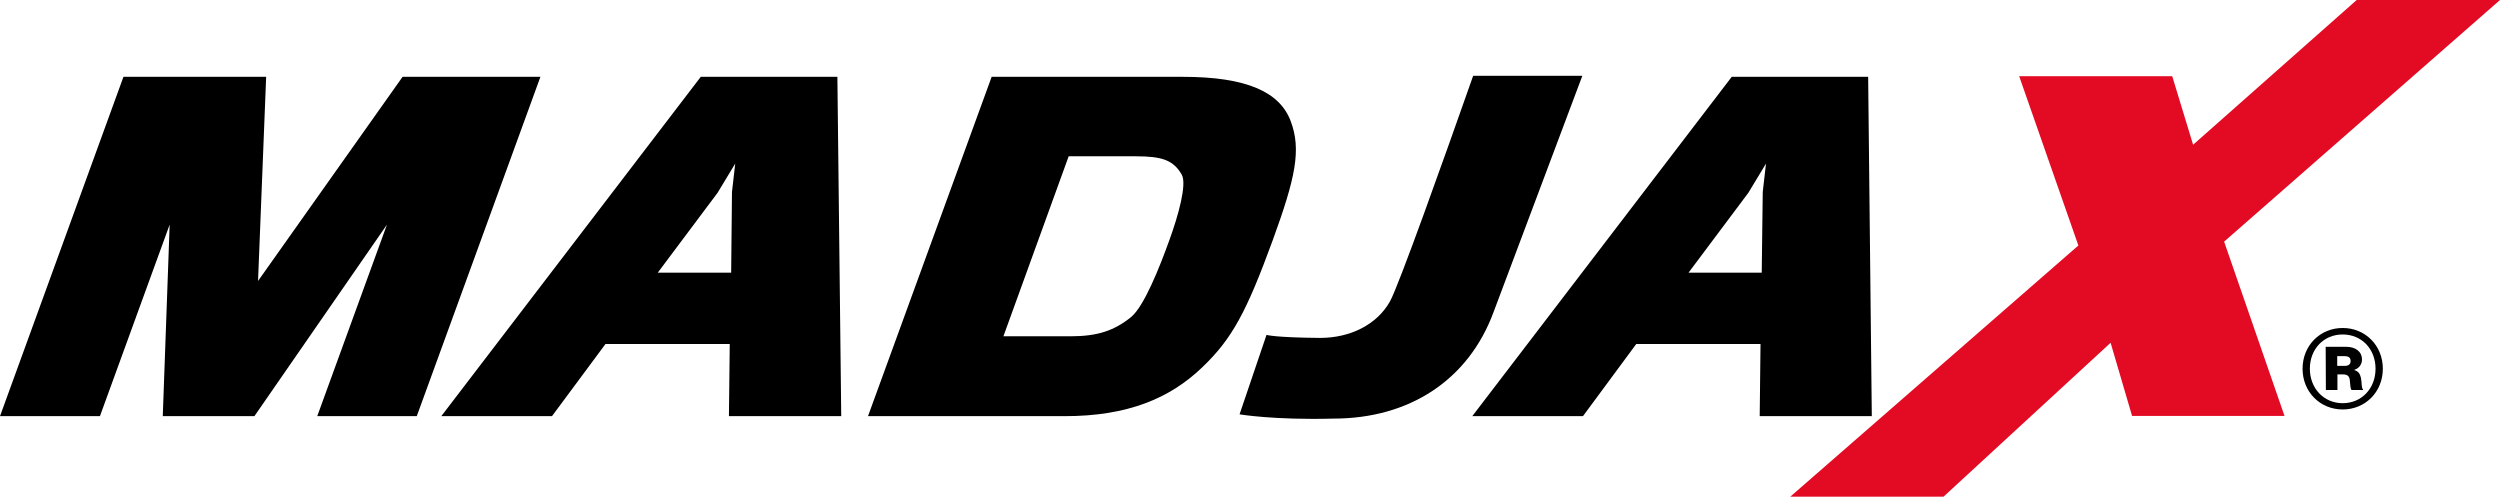 <?xml version="1.0" encoding="utf-8"?>
<!-- Generator: Adobe Illustrator 26.0.1, SVG Export Plug-In . SVG Version: 6.00 Build 0)  -->
<svg version="1.1" id="Layer_1" xmlns="http://www.w3.org/2000/svg" xmlns:xlink="http://www.w3.org/1999/xlink" x="0px" y="0px"
	 width="1233.3px" height="245px" viewBox="0 0 1233.3 245" style="enable-background:new 0 0 1233.3 245;" xml:space="preserve">
<style type="text/css">
	.st0{fill:#E20B23;}
</style>
<polygon class="st0" points="1051.8,205.2 1127,205.2 1097.2,119.2 1233.3,0 1162.6,0 1081.9,71.4 1071.6,37.6 996.1,37.6 
	1025.3,121.1 883.2,245 958.8,245 1041.2,169.1 "/>
<path d="M156.5,205.3l34.4-94.5l-65.4,94.5H80.3l3.4-94.5l-34.4,94.5H0L60.9,37.9h70.4l-4,100.7l71.3-100.7h68l-61,167.4H156.5z"/>
<path d="M272.3,205.3h-54.6l128-167.4h67.4l1.9,167.4h-55.4l0.4-35.6h-61.3L272.3,205.3z M361.1,94.7l1.6-14L354,95.1l-29.5,39.4
	h36.2L361.1,94.7z"/>
<path d="M525.2,205.3h-97l61-167.4h94.4c31.2,0,47.7,7.4,53.1,21.8c5.4,14.2,2.3,28.2-8.8,58.7c-13,35.6-20.1,48.7-34.7,62.7
	C577.1,196.6,556.2,205.3,525.2,205.3z M576.9,118.4c4.4-12.1,8.7-27.5,6.1-32.2c-4.1-7.2-9.7-9.1-22.7-9.1h-33.1L495,165.9h33.1
	c13.4,0,21.6-2.8,29.9-9.5C564.4,151.1,572,132,576.9,118.4L576.9,118.4z"/>
<path d="M780.9,205.3h-54.6l128-167.4h67.3l1.8,167.4h-55.3l0.4-35.6h-61.3L780.9,205.3z M869.6,94.7l1.6-14l-8.7,14.4l-29.5,39.4
	h36.1L869.6,94.7z"/>
<path d="M726.7,37.5C712.2,78.7,690,141,685.7,148.7c-6.4,11.4-19.5,18-34.5,18c-22.7-0.2-26.4-1.5-26.4-1.5l-13.3,39.2
	c0,0,17,2.9,46.4,2.1c37.2,0,66.6-18.9,79-52.8l43.7-116.3H726.7z"/>
<path d="M1135.9,181.9c0-11.5,8.7-20.1,19.8-20.1s19.8,8.6,19.8,20.1s-8.7,20.1-19.8,20.1S1135.9,193.4,1135.9,181.9z M1171.9,181.9
	c0-9.7-6.8-16.9-16.2-16.9s-16.2,7.2-16.2,16.9s6.9,17,16.2,17S1171.9,191.7,1171.9,181.9L1171.9,181.9z M1147.3,171.1h10.3
	c4.2,0,7.6,2.2,7.6,6.2c0.1,2.3-1.4,4.4-3.7,5.1v0.2c2,0.6,2.7,1.8,3.2,3.8c0.5,2.6,0.2,5.1,1,5.6v0.4h-5.6
	c-0.6-0.3-0.7-2.8-0.9-4.9c-0.2-1.9-1.2-2.8-3.3-2.8h-2.8v7.7h-5.7L1147.3,171.1z M1153,180.5h3.6c2,0,3-0.8,3-2.4s-0.9-2.4-3-2.4
	h-3.6V180.5z"/>
</svg>
